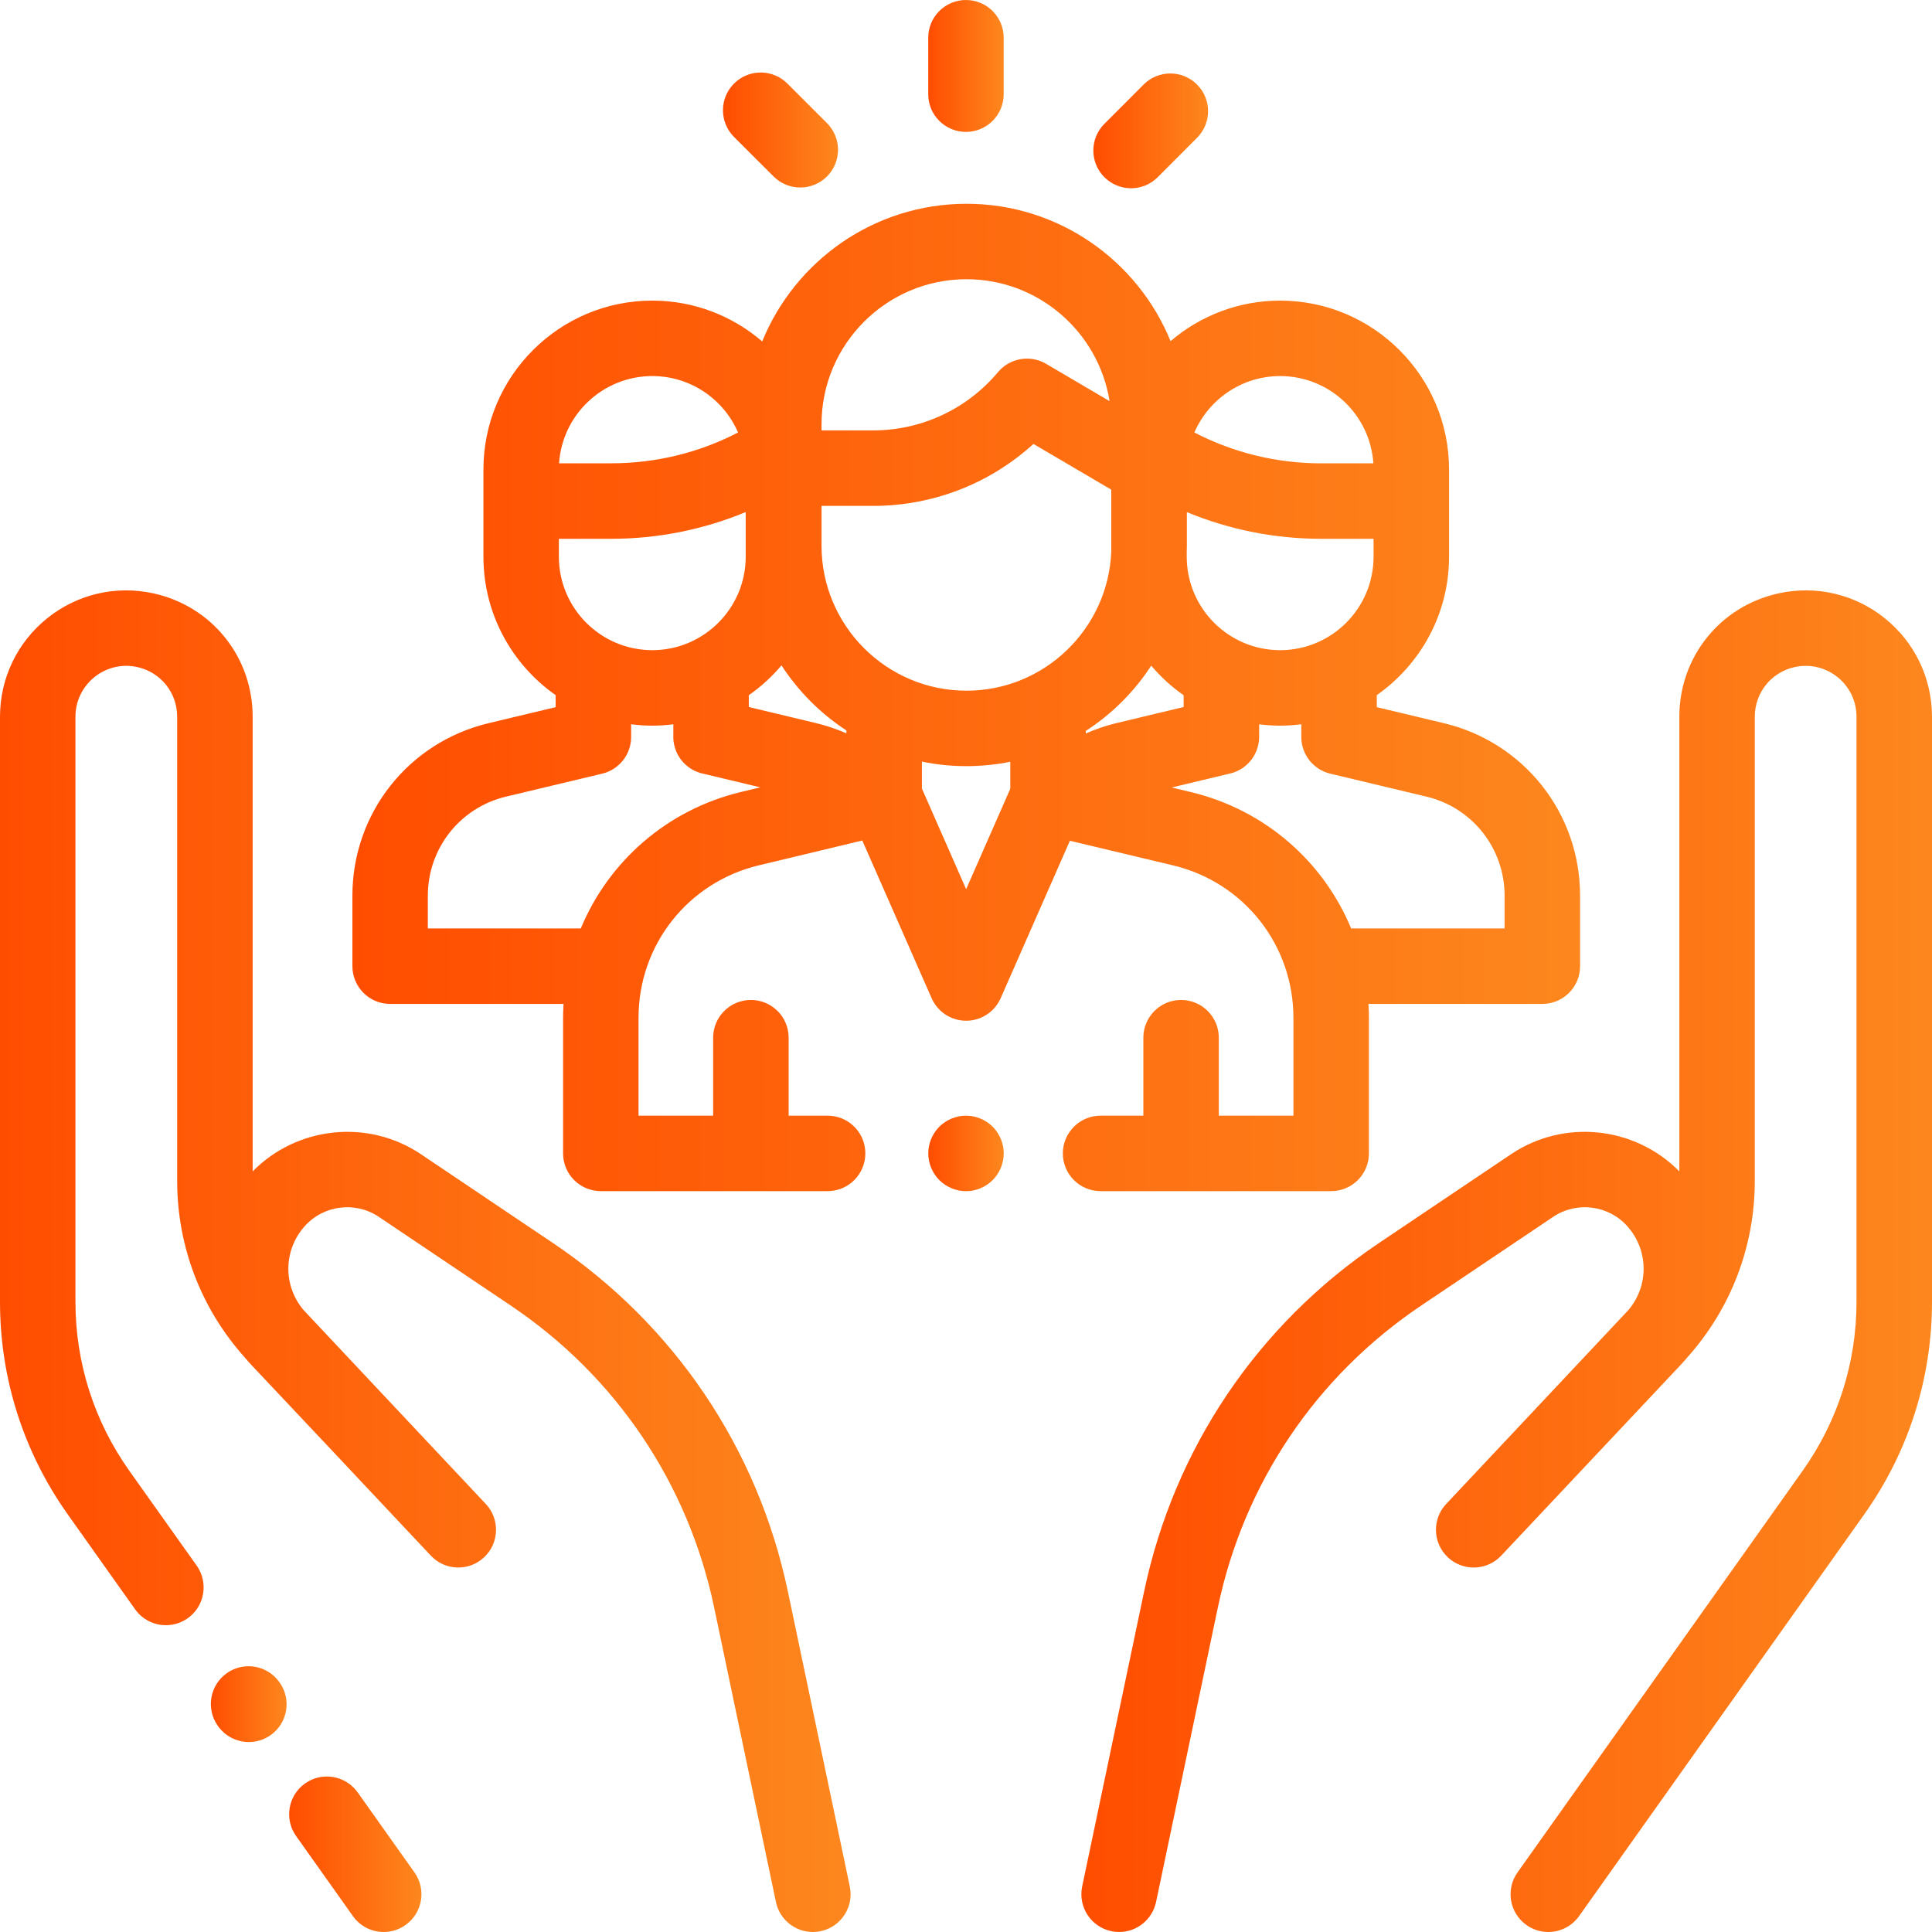 <svg width="40" height="40" viewBox="0 0 40 40" fill="none" xmlns="http://www.w3.org/2000/svg">
<g clip-path="url(#clip0)">
<path d="M8.581 38.766L7.405 37.109C7.155 36.758 6.667 36.675 6.315 36.925C5.964 37.174 5.881 37.662 6.131 38.014L7.307 39.671C7.459 39.885 7.7 40 7.945 40C8.101 40 8.259 39.953 8.396 39.855C8.748 39.606 8.831 39.118 8.581 38.766Z" fill="url(#paint0_linear)"/>
<path d="M17.594 39.058L16.314 32.958C15.692 29.991 13.963 27.426 11.448 25.735L8.715 23.897C7.62 23.16 6.147 23.319 5.231 24.253V14.839C5.231 13.603 4.388 12.553 3.182 12.286C2.403 12.113 1.6 12.3 0.979 12.799C0.357 13.298 0 14.041 0 14.839V26.952C0 28.539 0.486 30.062 1.404 31.356L2.797 33.319C2.95 33.533 3.191 33.648 3.435 33.648C3.592 33.648 3.75 33.601 3.887 33.504C4.239 33.254 4.321 32.766 4.072 32.414L2.678 30.452C1.948 29.423 1.562 28.213 1.562 26.952V14.839C1.562 14.518 1.706 14.219 1.956 14.018C2.207 13.817 2.53 13.741 2.843 13.811C3.329 13.919 3.668 14.341 3.668 14.839V24.449C3.668 25.81 4.168 27.106 5.076 28.114C5.115 28.161 5.155 28.207 5.197 28.252C5.716 28.802 6.326 29.45 6.901 30.06L7.705 30.916C7.707 30.919 7.71 30.921 7.713 30.924C8.401 31.656 8.908 32.196 8.919 32.207C9.214 32.522 9.709 32.538 10.023 32.242C10.338 31.947 10.353 31.452 10.058 31.138C10.044 31.123 9.129 30.149 8.085 29.039L6.293 27.132C6.289 27.127 6.285 27.122 6.28 27.117C5.86 26.615 5.865 25.887 6.306 25.39C6.695 24.95 7.356 24.866 7.844 25.194L10.576 27.031C12.752 28.494 14.247 30.713 14.785 33.278L16.065 39.379C16.142 39.747 16.467 40 16.829 40C16.882 40 16.936 39.995 16.99 39.983C17.412 39.895 17.683 39.48 17.594 39.058Z" fill="url(#paint1_linear)"/>
<path d="M5.788 34.832L5.783 34.825C5.532 34.474 5.044 34.392 4.693 34.643C4.342 34.894 4.26 35.382 4.511 35.733L4.516 35.74C4.669 35.953 4.909 36.067 5.153 36.067C5.31 36.067 5.468 36.02 5.606 35.922C5.957 35.671 6.039 35.184 5.788 34.832Z" fill="url(#paint2_linear)"/>
<path d="M39.021 12.799C38.399 12.3 37.596 12.113 36.818 12.286C35.611 12.553 34.769 13.603 34.769 14.839V24.253C33.853 23.319 32.38 23.16 31.284 23.897L28.551 25.735C26.036 27.426 24.308 29.991 23.686 32.958L22.405 39.058C22.317 39.48 22.587 39.895 23.01 39.983C23.064 39.995 23.118 40 23.171 40C23.533 40 23.857 39.747 23.935 39.379L25.215 33.278C25.753 30.713 27.247 28.494 29.423 27.031L32.156 25.194C32.643 24.866 33.304 24.95 33.694 25.39C34.134 25.886 34.139 26.613 33.721 27.116C33.716 27.121 33.711 27.127 33.706 27.132C33.706 27.132 29.956 31.123 29.942 31.138C29.646 31.452 29.662 31.947 29.976 32.242C30.291 32.538 30.785 32.522 31.081 32.208C31.091 32.196 34.284 28.802 34.803 28.252C34.845 28.207 34.885 28.161 34.924 28.115C35.832 27.106 36.331 25.81 36.331 24.45V14.839C36.331 14.341 36.671 13.919 37.156 13.811C37.47 13.742 37.793 13.817 38.043 14.018C38.294 14.219 38.437 14.518 38.437 14.839V26.952C38.437 28.213 38.051 29.423 37.321 30.452L31.419 38.766C31.169 39.118 31.252 39.606 31.604 39.856C31.741 39.953 31.899 40 32.055 40C32.3 40 32.541 39.885 32.693 39.671L38.595 31.356C39.514 30.062 40 28.539 40 26.952V14.839C39.999 14.041 39.643 13.298 39.021 12.799Z" fill="url(#paint3_linear)"/>
<path d="M29.895 14.973L28.505 14.641V14.392C29.408 13.759 30.001 12.711 30.001 11.527V9.72C30.001 7.792 28.432 6.224 26.504 6.224C25.639 6.224 24.847 6.54 24.235 7.063C23.555 5.396 21.918 4.219 20.01 4.219C18.099 4.219 16.46 5.399 15.781 7.069C15.169 6.543 14.374 6.224 13.505 6.224C11.577 6.224 10.009 7.792 10.009 9.72V9.84V11.527C10.009 12.711 10.601 13.759 11.504 14.392V14.641L10.114 14.973C8.455 15.37 7.296 16.838 7.296 18.544V20.003C7.296 20.435 7.646 20.785 8.077 20.785H11.667C11.662 20.88 11.658 20.975 11.658 21.071V23.88C11.658 24.311 12.008 24.661 12.439 24.661H17.135C17.567 24.661 17.916 24.311 17.916 23.88C17.916 23.448 17.567 23.099 17.135 23.099H16.328V21.484C16.328 21.053 15.978 20.703 15.547 20.703C15.115 20.703 14.765 21.053 14.765 21.484V23.099H13.22V21.071C13.22 19.564 14.244 18.267 15.709 17.916L17.853 17.402L19.288 20.666C19.412 20.95 19.693 21.133 20.003 21.133H20.003C20.313 21.133 20.593 20.95 20.718 20.666L22.151 17.407L24.288 17.917C25.755 18.268 26.779 19.565 26.779 21.073V23.099H25.234V21.484C25.234 21.053 24.884 20.703 24.453 20.703C24.021 20.703 23.672 21.053 23.672 21.484V23.099H22.786C22.355 23.099 22.005 23.449 22.005 23.88C22.005 24.312 22.355 24.661 22.786 24.661H27.56C27.992 24.661 28.342 24.312 28.342 23.88V21.073C28.342 20.976 28.338 20.881 28.332 20.785H31.932C32.364 20.785 32.714 20.435 32.714 20.004V18.545C32.714 16.838 31.555 15.37 29.895 14.973ZM26.504 7.786C27.528 7.786 28.368 8.585 28.434 9.593H27.348C26.435 9.593 25.536 9.373 24.728 8.954C25.025 8.268 25.71 7.786 26.504 7.786ZM24.57 11.413C24.571 11.375 24.573 11.337 24.573 11.299V10.603C25.45 10.966 26.392 11.155 27.348 11.155H28.438V11.527C28.438 12.594 27.571 13.461 26.504 13.461C25.438 13.461 24.57 12.594 24.57 11.527V11.413ZM17.009 8.782C17.009 7.127 18.355 5.781 20.01 5.781C21.502 5.781 22.743 6.876 22.973 8.305L21.657 7.532C21.328 7.339 20.908 7.412 20.663 7.704C20.02 8.471 19.078 8.911 18.077 8.911H17.009V8.782ZM13.505 7.786C14.3 7.786 14.984 8.268 15.281 8.954C14.473 9.373 13.575 9.592 12.662 9.592H11.575C11.641 8.585 12.482 7.786 13.505 7.786ZM11.571 11.155H12.662C13.618 11.155 14.562 10.965 15.439 10.602V11.527C15.439 12.593 14.572 13.461 13.505 13.461C12.439 13.461 11.571 12.594 11.571 11.527V11.155ZM15.345 16.396C13.808 16.764 12.6 17.836 12.025 19.222H8.858V18.545C8.858 17.564 9.524 16.721 10.477 16.493L12.467 16.018C12.819 15.934 13.067 15.619 13.067 15.258V14.995C13.211 15.013 13.357 15.024 13.505 15.024C13.653 15.024 13.798 15.013 13.941 14.996V15.219C13.94 15.23 13.94 15.242 13.94 15.253C13.94 15.51 14.066 15.761 14.297 15.911C14.384 15.967 14.478 16.004 14.575 16.022L15.74 16.301L15.345 16.396ZM17.524 15.183C17.323 15.095 17.114 15.024 16.898 14.972L15.503 14.638V14.394C15.755 14.218 15.982 14.01 16.18 13.776C16.529 14.313 16.987 14.773 17.524 15.123V15.183ZM20.917 16.331L20.003 18.41L19.087 16.326V15.768C19.385 15.83 19.694 15.862 20.01 15.862C20.32 15.862 20.624 15.831 20.917 15.771V16.331ZM20.01 14.3C18.355 14.3 17.009 12.954 17.009 11.299V10.474H18.077C19.316 10.474 20.494 10.013 21.396 9.191L23.008 10.138V11.413C22.947 13.015 21.626 14.3 20.01 14.3ZM22.48 15.186V15.133C23.021 14.783 23.483 14.322 23.835 13.782C24.031 14.014 24.257 14.22 24.506 14.394V14.638L23.111 14.972C22.893 15.024 22.682 15.096 22.48 15.186ZM31.151 19.222H27.974C27.398 17.836 26.189 16.765 24.651 16.398L24.259 16.304L25.431 16.023C25.528 16.005 25.624 15.968 25.712 15.911C25.943 15.761 26.069 15.51 26.069 15.254C26.069 15.248 26.069 15.241 26.069 15.235V14.996C26.212 15.013 26.357 15.024 26.504 15.024C26.652 15.024 26.799 15.013 26.942 14.995V15.258C26.942 15.619 27.19 15.934 27.542 16.018L29.532 16.493C30.485 16.721 31.151 17.564 31.151 18.545V19.222Z" fill="url(#paint4_linear)"/>
<path d="M20.552 23.327C20.406 23.182 20.206 23.099 20 23.099C19.794 23.099 19.593 23.182 19.448 23.327C19.302 23.473 19.219 23.674 19.219 23.88C19.219 24.086 19.302 24.287 19.448 24.433C19.593 24.578 19.794 24.662 20 24.662C20.206 24.662 20.406 24.578 20.552 24.433C20.698 24.287 20.781 24.086 20.781 23.88C20.781 23.674 20.698 23.473 20.552 23.327Z" fill="url(#paint5_linear)"/>
<path d="M19.999 0C19.568 0 19.218 0.35 19.218 0.781V1.95C19.218 2.382 19.568 2.731 19.999 2.731C20.43 2.731 20.78 2.382 20.78 1.95V0.781C20.78 0.35 20.43 0 19.999 0Z" fill="url(#paint6_linear)"/>
<path d="M17.121 2.548L16.302 1.73C15.996 1.425 15.502 1.425 15.197 1.73C14.892 2.035 14.892 2.53 15.197 2.835L16.017 3.654C16.169 3.806 16.369 3.882 16.569 3.882C16.769 3.882 16.969 3.806 17.122 3.653C17.427 3.348 17.426 2.853 17.121 2.548Z" fill="url(#paint7_linear)"/>
<path d="M24.783 1.75C24.478 1.445 23.983 1.445 23.678 1.75L22.865 2.564C22.56 2.869 22.56 3.364 22.865 3.669C23.018 3.821 23.218 3.898 23.418 3.898C23.618 3.898 23.818 3.821 23.97 3.668L24.783 2.854C25.088 2.549 25.088 2.054 24.783 1.75Z" fill="url(#paint8_linear)"/>
</g>
<defs>
<linearGradient id="paint0_linear" x1="5.986" y1="36.78" x2="8.725" y2="36.78" gradientUnits="userSpaceOnUse">
<stop stop-color="#FF4D00"/>
<stop offset="1" stop-color="#FD871E"/>
</linearGradient>
<linearGradient id="paint1_linear" x1="0" y1="12.223" x2="17.611" y2="12.223" gradientUnits="userSpaceOnUse">
<stop stop-color="#FF4D00"/>
<stop offset="1" stop-color="#FD871E"/>
</linearGradient>
<linearGradient id="paint2_linear" x1="4.366" y1="34.498" x2="5.933" y2="34.498" gradientUnits="userSpaceOnUse">
<stop stop-color="#FF4D00"/>
<stop offset="1" stop-color="#FD871E"/>
</linearGradient>
<linearGradient id="paint3_linear" x1="22.389" y1="12.223" x2="40" y2="12.223" gradientUnits="userSpaceOnUse">
<stop stop-color="#FF4D00"/>
<stop offset="1" stop-color="#FD871E"/>
</linearGradient>
<linearGradient id="paint4_linear" x1="7.296" y1="4.219" x2="32.714" y2="4.219" gradientUnits="userSpaceOnUse">
<stop stop-color="#FF4D00"/>
<stop offset="1" stop-color="#FD871E"/>
</linearGradient>
<linearGradient id="paint5_linear" x1="19.219" y1="23.099" x2="20.781" y2="23.099" gradientUnits="userSpaceOnUse">
<stop stop-color="#FF4D00"/>
<stop offset="1" stop-color="#FD871E"/>
</linearGradient>
<linearGradient id="paint6_linear" x1="19.218" y1="0" x2="20.78" y2="-2.34486e-09" gradientUnits="userSpaceOnUse">
<stop stop-color="#FF4D00"/>
<stop offset="1" stop-color="#FD871E"/>
</linearGradient>
<linearGradient id="paint7_linear" x1="14.968" y1="1.501" x2="17.35" y2="1.501" gradientUnits="userSpaceOnUse">
<stop stop-color="#FF4D00"/>
<stop offset="1" stop-color="#FD871E"/>
</linearGradient>
<linearGradient id="paint8_linear" x1="22.636" y1="1.521" x2="25.012" y2="1.521" gradientUnits="userSpaceOnUse">
<stop stop-color="#FF4D00"/>
<stop offset="1" stop-color="#FD871E"/>
</linearGradient>
<clipPath id="clip0">
<rect width="40" height="40" fill="white"/>
</clipPath>
</defs>
</svg>
